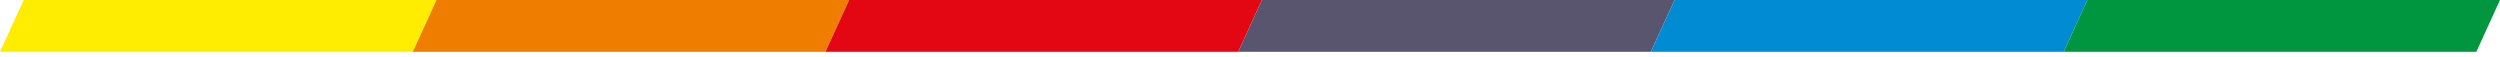 <svg width="175" height="4" viewBox="0 0 175 4" fill="none" xmlns="http://www.w3.org/2000/svg">
<path fill-rule="evenodd" clip-rule="evenodd" d="M1.659 0H30.554L28.895 3.627H0L1.659 0Z" fill="#FFED00"/>
<path fill-rule="evenodd" clip-rule="evenodd" d="M30.554 0H59.44L57.78 3.627H28.895L30.554 0Z" fill="#EF7D00"/>
<path fill-rule="evenodd" clip-rule="evenodd" d="M59.439 0H88.334L86.675 3.627H57.78L59.439 0Z" fill="#E30613"/>
<path fill-rule="evenodd" clip-rule="evenodd" d="M88.334 0H117.22L115.561 3.627H86.675L88.334 0Z" fill="#5A556E"/>
<path fill-rule="evenodd" clip-rule="evenodd" d="M117.22 0H146.115L144.456 3.627H115.561L117.22 0Z" fill="#008BD2"/>
<path fill-rule="evenodd" clip-rule="evenodd" d="M146.115 0H175L173.341 3.627H144.456L146.115 0Z" fill="#009640"/>
</svg>
